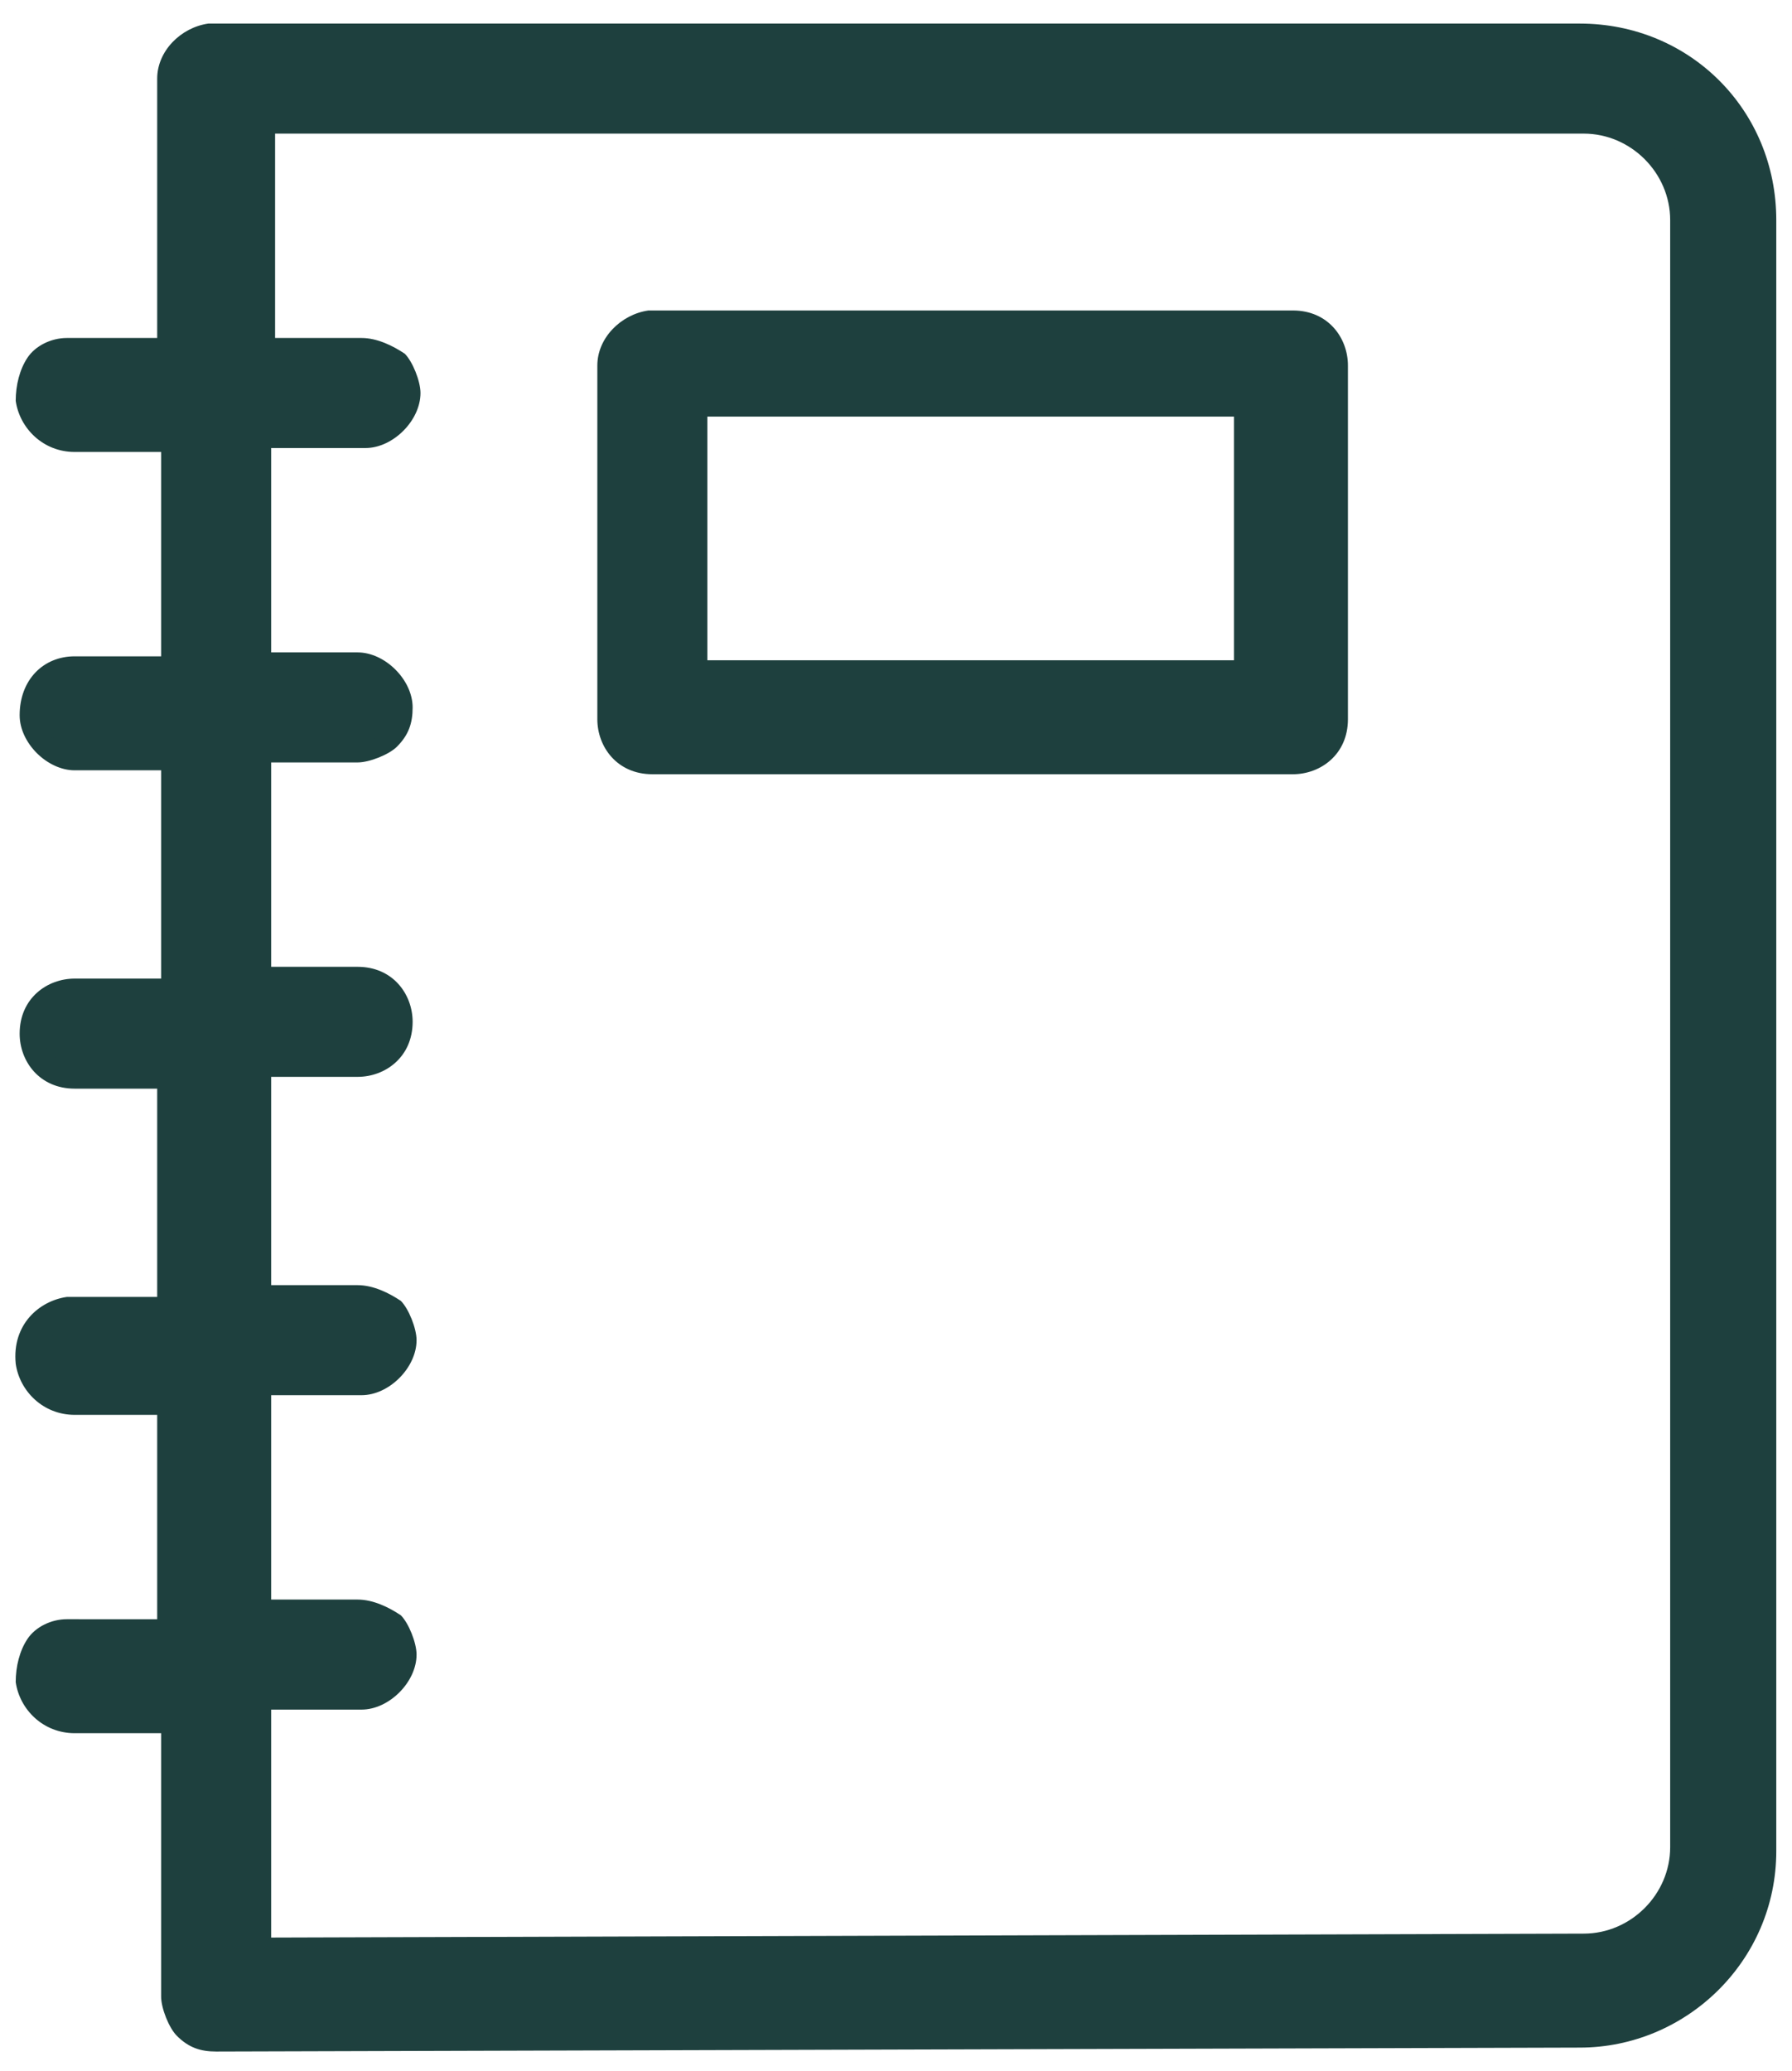 <?xml version="1.0" encoding="utf-8"?>
<!-- Generator: Adobe Illustrator 23.0.6, SVG Export Plug-In . SVG Version: 6.00 Build 0)  -->
<svg version="1.1" id="Ebene_1" xmlns="http://www.w3.org/2000/svg" xmlns:xlink="http://www.w3.org/1999/xlink" x="0px" y="0px"
	 viewBox="0 0 45.6 52.7" style="enable-background:new 0 0 45.6 52.7;" xml:space="preserve">
<style type="text/css">
	.st0{fill:#1E403E;}
</style>
<g>
	<path class="st0" d="M5.5,52.2c-0.4,0-0.7-0.1-1-0.4c-0.2-0.2-0.4-0.7-0.4-1v-6.7H1.9c-0.8,0-1.4-0.6-1.5-1.3
		c0-0.4,0.1-0.8,0.3-1.1c0.2-0.3,0.6-0.5,1-0.5H4V36H1.9c-0.8,0-1.4-0.6-1.5-1.3C0.3,33.7,1,33.1,1.7,33L4,33v-5.3H1.9
		c-0.9,0-1.4-0.7-1.4-1.4c0-0.9,0.7-1.4,1.4-1.4h2.2v-5.3H1.9c-0.7,0-1.4-0.7-1.4-1.4c0-0.9,0.6-1.5,1.4-1.5h2.2v-5.2H1.9
		c-0.8,0-1.4-0.6-1.5-1.3c0-0.4,0.1-0.8,0.3-1.1c0.2-0.3,0.6-0.5,1-0.5H4V2c0-0.7,0.6-1.3,1.3-1.4l34.9,0c2.8,0,5,2.2,5,5v41.5
		c0,2.8-2.3,5-5,5L5.5,52.2L5.5,52.2z M6.9,49.3l33.4-0.1c1.2,0,2.2-1,2.2-2.2V5.6c0-1.2-1-2.2-2.2-2.2H7v5.2h2.2
		c0.4,0,0.8,0.2,1.1,0.4c0.2,0.2,0.4,0.7,0.4,1c0,0.7-0.7,1.4-1.4,1.4H6.9v5.2h2.2c0.7,0,1.4,0.7,1.4,1.4c0,0.4-0.1,0.7-0.4,1
		c-0.2,0.2-0.7,0.4-1,0.4H6.9v5.2h2.2c0.9,0,1.4,0.7,1.4,1.4c0,0.9-0.7,1.4-1.4,1.4H6.9v5.3h2.2c0.4,0,0.8,0.2,1.1,0.4
		c0.2,0.2,0.4,0.7,0.4,1c0,0.7-0.7,1.4-1.4,1.4H6.9v5.2h2.2c0.4,0,0.8,0.2,1.1,0.4c0.2,0.2,0.4,0.7,0.4,1c0,0.7-0.7,1.4-1.4,1.4H6.9
		V49.3z M16.6,19.7c-0.9,0-1.4-0.7-1.4-1.4v-9c0-0.7,0.6-1.3,1.3-1.4l16.4,0c0.9,0,1.4,0.7,1.4,1.4v9c0,0.9-0.7,1.4-1.4,1.4H16.6z
		 M18,16.8h13.4v-6.2H18V16.8z"/>
	<path class="st0" d="M5.5,51.3c-0.3,0-0.6-0.3-0.6-0.6v-7.5h-3l-0.2,0c-0.3,0-0.5-0.2-0.5-0.5c0-0.2,0-0.4,0.1-0.5
		c0.1-0.1,0.2-0.2,0.4-0.2h3.1v-6.9h-3l-0.2,0c-0.3,0-0.5-0.2-0.5-0.5c0-0.2,0-0.4,0.1-0.5c0.1-0.1,0.2-0.2,0.4-0.2h3.1V27h-3
		c-0.3,0-0.6-0.3-0.6-0.6s0.3-0.6,0.6-0.6h3v-6.9h-3c-0.3,0-0.6-0.3-0.6-0.6s0.3-0.6,0.6-0.6h3v-6.9h-3l-0.2,0
		c-0.3,0-0.5-0.2-0.5-0.5c0-0.2,0-0.4,0.1-0.5c0.1-0.1,0.2-0.2,0.4-0.2h3.1V2.1c0-0.3,0.1-0.6,0.5-0.6h0.2l0.1-0.1h34.7
		c2.3,0,4.2,1.9,4.2,4.2v41.5c0,2.3-1.9,4.2-4.2,4.2H5.5z M6.1,50.1h34.2c1.6,0,3-1.3,3-3V5.7c0-1.6-1.3-3-3-3H6.1v7h3
		c0.3,0,0.6,0.3,0.6,0.6s-0.3,0.6-0.6,0.6h-3v6.9h3c0.3,0,0.6,0.3,0.6,0.6S9.5,19,9.1,19h-3v6.9h3c0.3,0,0.6,0.3,0.6,0.6
		s-0.3,0.6-0.6,0.6h-3v6.9h3c0.3,0,0.6,0.3,0.6,0.6s-0.3,0.6-0.6,0.6h-3V42h3c0.3,0,0.6,0.3,0.6,0.6s-0.3,0.6-0.6,0.6h-3V50.1z
		 M16.6,18.9c-0.3,0-0.6-0.3-0.6-0.6v-9c0-0.3,0.1-0.6,0.5-0.6h16.3c0.3,0,0.6,0.3,0.6,0.6v9c0,0.3-0.3,0.6-0.6,0.6H16.6z
		 M17.2,17.6h15V9.9h-15V17.6z"/>
</g>
</svg>
